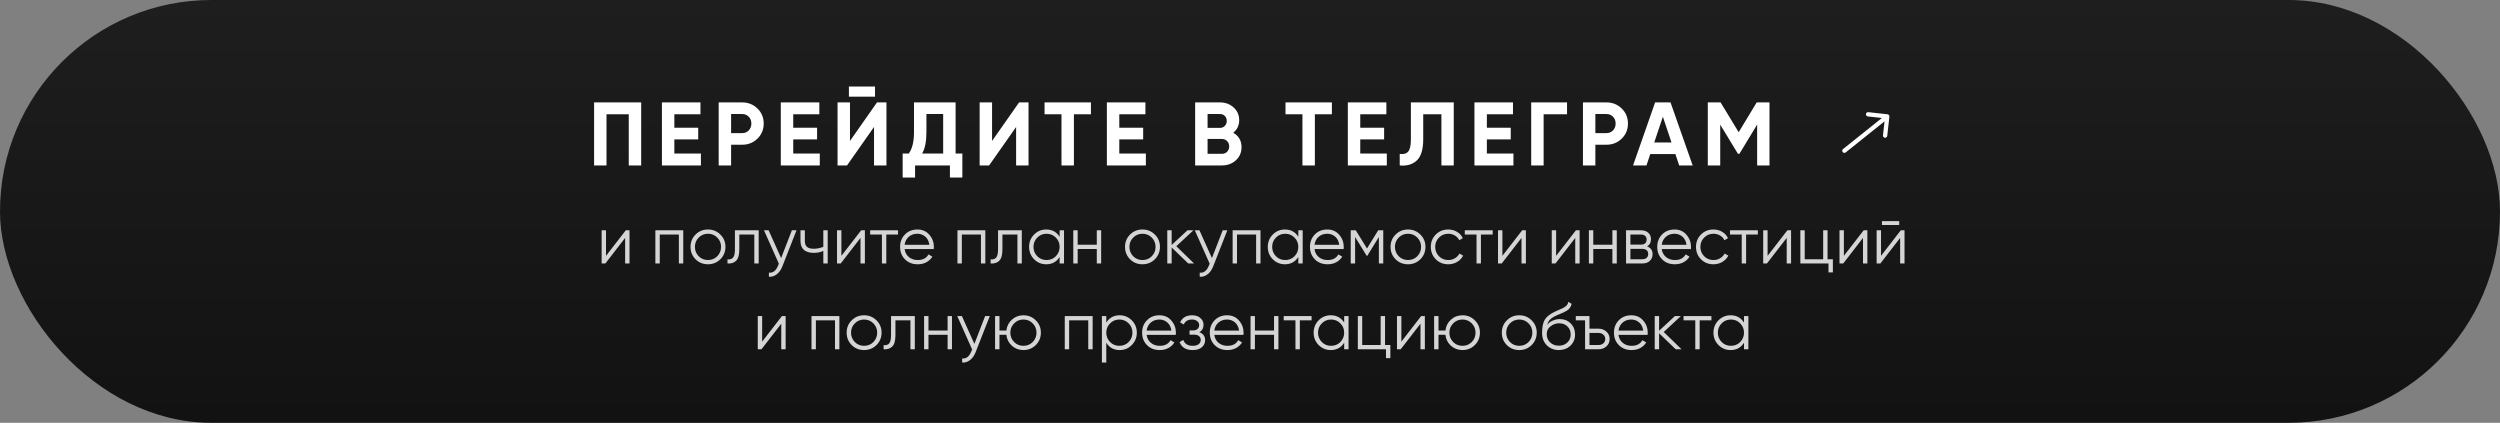<?xml version="1.0" encoding="UTF-8"?> <svg xmlns="http://www.w3.org/2000/svg" width="408" height="69" viewBox="0 0 408 69" fill="none"><rect x="0" y="0" width="408" height="69" fill="#808080" stroke="none"/><rect width="408" height="69" rx="34.5" fill="url(#paint0_linear_15_315)"></rect><path d="M300.781 24.327C300.63 24.447 300.606 24.668 300.727 24.819C300.847 24.97 301.068 24.994 301.219 24.873L300.781 24.327ZM308.348 19.039C308.369 18.846 308.231 18.674 308.039 18.652L304.908 18.304C304.716 18.283 304.543 18.421 304.521 18.613C304.5 18.806 304.638 18.979 304.831 19L307.613 19.309L307.304 22.092C307.283 22.284 307.421 22.457 307.613 22.479C307.806 22.5 307.979 22.361 308 22.169L308.348 19.039ZM301 24.6L301.219 24.873L308.219 19.273L308 19L307.781 18.727L300.781 24.327L301 24.6Z" fill="white"></path><path d="M96.955 16.713H104.641V27H102.613V18.653H98.983V27H96.955V16.713ZM110.054 22.753V25.06H114.389V27H108.026V16.713H114.316V18.653H110.054V20.842H113.949V22.753H110.054ZM117.289 16.713H121.124C122.104 16.713 122.937 17.046 123.623 17.712C124.299 18.378 124.637 19.196 124.637 20.166C124.637 21.136 124.299 21.954 123.623 22.621C122.937 23.287 122.104 23.62 121.124 23.62H119.317V27H117.289V16.713ZM119.317 21.724H121.124C121.555 21.724 121.913 21.577 122.197 21.283C122.481 20.98 122.623 20.607 122.623 20.166C122.623 19.716 122.481 19.343 122.197 19.049C121.913 18.756 121.555 18.609 121.124 18.609H119.317V21.724ZM129.455 22.753V25.06H133.79V27H127.427V16.713H133.716V18.653H129.455V20.842H133.349V22.753H129.455ZM142.803 15.772H138.541V14.126H142.803V15.772ZM144.669 27H142.641V20.725L138.232 27H136.689V16.713H138.717V23.003L143.126 16.713H144.669V27ZM155.953 16.713V25.06H157.056V28.969H155.028V27H149.34V28.969H147.312V25.06H148.312C148.88 24.276 149.164 23.115 149.164 21.577V16.713H155.953ZM150.487 25.06H153.925V18.609H151.192V21.607C151.192 23.105 150.957 24.257 150.487 25.06ZM167.858 27H165.83V20.725L161.422 27H159.878V16.713H161.906V23.003L166.315 16.713H167.858V27ZM170.472 16.713H178.041V18.653H175.263V27H173.235V18.653H170.472V16.713ZM182.67 22.753V25.06H187.006V27H180.642V16.713H186.932V18.653H182.67V20.842H186.565V22.753H182.67ZM201.265 21.665C202.166 22.185 202.617 22.968 202.617 24.017C202.617 24.889 202.308 25.604 201.691 26.162C201.074 26.721 200.315 27 199.413 27H195.048V16.713H199.105C199.977 16.713 200.716 16.987 201.324 17.536C201.931 18.084 202.235 18.775 202.235 19.608C202.235 20.46 201.912 21.146 201.265 21.665ZM199.105 18.609H197.077V20.872H199.105C199.418 20.872 199.678 20.764 199.883 20.548C200.099 20.333 200.207 20.064 200.207 19.74C200.207 19.417 200.104 19.147 199.898 18.932C199.692 18.716 199.428 18.609 199.105 18.609ZM197.077 25.104H199.413C199.756 25.104 200.04 24.991 200.266 24.766C200.491 24.531 200.604 24.237 200.604 23.884C200.604 23.541 200.491 23.257 200.266 23.032C200.04 22.797 199.756 22.679 199.413 22.679H197.077V25.104ZM209.796 16.713H217.364V18.653H214.586V27H212.558V18.653H209.796V16.713ZM221.994 22.753V25.06H226.329V27H219.966V16.713H226.256V18.653H221.994V20.842H225.888V22.753H221.994ZM228.435 27V25.119C229.062 25.207 229.522 25.08 229.816 24.737C230.11 24.384 230.257 23.738 230.257 22.797V16.713H237.252V27H235.239V18.653H232.27V22.738C232.27 24.512 231.864 25.712 231.051 26.339C230.355 26.887 229.483 27.108 228.435 27ZM242.657 22.753V25.06H246.993V27H240.629V16.713H246.919V18.653H242.657V20.842H246.552V22.753H242.657ZM249.892 16.713H255.741V18.653H251.92V27H249.892V16.713ZM258.336 16.713H262.172C263.152 16.713 263.984 17.046 264.67 17.712C265.346 18.378 265.684 19.196 265.684 20.166C265.684 21.136 265.346 21.954 264.67 22.621C263.984 23.287 263.152 23.62 262.172 23.62H260.364V27H258.336V16.713ZM260.364 21.724H262.172C262.603 21.724 262.961 21.577 263.245 21.283C263.529 20.98 263.671 20.607 263.671 20.166C263.671 19.716 263.529 19.343 263.245 19.049C262.961 18.756 262.603 18.609 262.172 18.609H260.364V21.724ZM276.244 27H274.04L273.423 25.148H269.322L268.705 27H266.515L270.116 16.713H272.629L276.244 27ZM271.38 19.049L269.969 23.253H272.791L271.38 19.049ZM286.693 16.713H288.779V27H286.766V20.328L283.871 25.104H283.636L280.741 20.343V27H278.713V16.713H280.799L283.753 21.577L286.693 16.713Z" fill="white"></path><path d="M98.902 41.754L102.13 37.584H102.737V43H102.022V38.829L98.793 43H98.187V37.584H98.902V41.754ZM106.957 37.584H111.507V43H110.792V38.277H107.672V43H106.957V37.584ZM117.558 42.318C117.002 42.859 116.33 43.13 115.543 43.13C114.741 43.13 114.066 42.859 113.517 42.318C112.968 41.769 112.694 41.093 112.694 40.292C112.694 39.49 112.968 38.818 113.517 38.277C114.066 37.728 114.741 37.453 115.543 37.453C116.337 37.453 117.009 37.728 117.558 38.277C118.114 38.818 118.392 39.49 118.392 40.292C118.392 41.086 118.114 41.761 117.558 42.318ZM114.026 41.819C114.438 42.231 114.943 42.437 115.543 42.437C116.142 42.437 116.648 42.231 117.059 41.819C117.471 41.393 117.677 40.884 117.677 40.292C117.677 39.692 117.471 39.187 117.059 38.775C116.648 38.356 116.142 38.147 115.543 38.147C114.943 38.147 114.438 38.356 114.026 38.775C113.614 39.187 113.409 39.692 113.409 40.292C113.409 40.884 113.614 41.393 114.026 41.819ZM119.94 37.584H123.818V43H123.103V38.277H120.655V40.693C120.655 41.595 120.482 42.216 120.135 42.556C119.796 42.895 119.326 43.043 118.727 43V42.328C119.146 42.372 119.453 42.271 119.648 42.025C119.843 41.779 119.94 41.335 119.94 40.693V37.584ZM127.478 42.123L129.233 37.584H129.991L127.673 43.498C127.456 44.047 127.153 44.47 126.763 44.766C126.38 45.069 125.954 45.203 125.484 45.167V44.495C126.134 44.574 126.629 44.199 126.969 43.368L127.109 43.032L124.683 37.584H125.441L127.478 42.123ZM134.365 40.281V37.584H135.08V43H134.365V40.942C133.946 41.158 133.43 41.267 132.816 41.267C132.101 41.267 131.559 41.104 131.191 40.779C130.823 40.447 130.638 39.959 130.638 39.317V37.584H131.353V39.317C131.353 39.764 131.469 40.09 131.7 40.292C131.938 40.494 132.303 40.595 132.794 40.595C133.343 40.595 133.867 40.49 134.365 40.281ZM137.315 41.754L140.543 37.584H141.149V43H140.434V38.829L137.206 43H136.6V37.584H137.315V41.754ZM142.011 37.584H146.561V38.277H144.644V43H143.929V38.277H142.011V37.584ZM149.723 37.453C150.532 37.453 151.179 37.739 151.663 38.309C152.161 38.873 152.41 39.541 152.41 40.313C152.41 40.349 152.403 40.462 152.388 40.649H147.633C147.705 41.191 147.936 41.624 148.326 41.949C148.716 42.274 149.203 42.437 149.788 42.437C150.612 42.437 151.193 42.13 151.533 41.516L152.161 41.884C151.923 42.274 151.594 42.581 151.175 42.805C150.763 43.022 150.298 43.13 149.778 43.13C148.925 43.13 148.232 42.863 147.698 42.328C147.163 41.794 146.896 41.115 146.896 40.292C146.896 39.476 147.16 38.8 147.687 38.266C148.214 37.724 148.893 37.453 149.723 37.453ZM149.723 38.147C149.16 38.147 148.687 38.313 148.304 38.645C147.929 38.977 147.705 39.414 147.633 39.956H151.673C151.594 39.378 151.374 38.934 151.013 38.623C150.637 38.306 150.207 38.147 149.723 38.147ZM156.256 37.584H160.806V43H160.091V38.277H156.971V43H156.256V37.584ZM162.881 37.584H166.759V43H166.044V38.277H163.596V40.693C163.596 41.595 163.422 42.216 163.076 42.556C162.736 42.895 162.267 43.043 161.668 43V42.328C162.086 42.372 162.393 42.271 162.588 42.025C162.783 41.779 162.881 41.335 162.881 40.693V37.584ZM172.932 38.645V37.584H173.647V43H172.932V41.938C172.433 42.733 171.704 43.13 170.744 43.13C169.971 43.13 169.31 42.856 168.761 42.307C168.219 41.758 167.949 41.086 167.949 40.292C167.949 39.497 168.219 38.826 168.761 38.277C169.31 37.728 169.971 37.453 170.744 37.453C171.704 37.453 172.433 37.851 172.932 38.645ZM169.281 41.819C169.693 42.231 170.198 42.437 170.798 42.437C171.397 42.437 171.903 42.231 172.314 41.819C172.726 41.393 172.932 40.884 172.932 40.292C172.932 39.692 172.726 39.187 172.314 38.775C171.903 38.356 171.397 38.147 170.798 38.147C170.198 38.147 169.693 38.356 169.281 38.775C168.869 39.187 168.664 39.692 168.664 40.292C168.664 40.884 168.869 41.393 169.281 41.819ZM178.996 39.945V37.584H179.71V43H178.996V40.638H175.876V43H175.161V37.584H175.876V39.945H178.996ZM188.47 42.318C187.914 42.859 187.242 43.13 186.455 43.13C185.653 43.13 184.978 42.859 184.429 42.318C183.88 41.769 183.606 41.093 183.606 40.292C183.606 39.49 183.88 38.818 184.429 38.277C184.978 37.728 185.653 37.453 186.455 37.453C187.249 37.453 187.921 37.728 188.47 38.277C189.026 38.818 189.304 39.49 189.304 40.292C189.304 41.086 189.026 41.761 188.47 42.318ZM184.938 41.819C185.35 42.231 185.855 42.437 186.455 42.437C187.054 42.437 187.56 42.231 187.971 41.819C188.383 41.393 188.589 40.884 188.589 40.292C188.589 39.692 188.383 39.187 187.971 38.775C187.56 38.356 187.054 38.147 186.455 38.147C185.855 38.147 185.35 38.356 184.938 38.775C184.527 39.187 184.321 39.692 184.321 40.292C184.321 40.884 184.527 41.393 184.938 41.819ZM191.974 40.183L194.877 43H193.924L191.215 40.389V43H190.5V37.584H191.215V39.978L193.794 37.584H194.769L191.974 40.183ZM197.787 42.123L199.542 37.584H200.3L197.982 43.498C197.765 44.047 197.462 44.47 197.072 44.766C196.689 45.069 196.263 45.203 195.794 45.167V44.495C196.444 44.574 196.938 44.199 197.278 43.368L197.418 43.032L194.992 37.584H195.75L197.787 42.123ZM201.164 37.584H205.714V43H204.999V38.277H201.879V43H201.164V37.584ZM211.884 38.645V37.584H212.599V43H211.884V41.938C211.386 42.733 210.657 43.13 209.696 43.13C208.923 43.13 208.262 42.856 207.714 42.307C207.172 41.758 206.901 41.086 206.901 40.292C206.901 39.497 207.172 38.826 207.714 38.277C208.262 37.728 208.923 37.453 209.696 37.453C210.657 37.453 211.386 37.851 211.884 38.645ZM208.234 41.819C208.645 42.231 209.151 42.437 209.75 42.437C210.35 42.437 210.855 42.231 211.267 41.819C211.678 41.393 211.884 40.884 211.884 40.292C211.884 39.692 211.678 39.187 211.267 38.775C210.855 38.356 210.35 38.147 209.75 38.147C209.151 38.147 208.645 38.356 208.234 38.775C207.822 39.187 207.616 39.692 207.616 40.292C207.616 40.884 207.822 41.393 208.234 41.819ZM216.616 37.453C217.424 37.453 218.071 37.739 218.555 38.309C219.053 38.873 219.302 39.541 219.302 40.313C219.302 40.349 219.295 40.462 219.28 40.649H214.525C214.597 41.191 214.828 41.624 215.218 41.949C215.608 42.274 216.096 42.437 216.681 42.437C217.504 42.437 218.085 42.13 218.425 41.516L219.053 41.884C218.815 42.274 218.486 42.581 218.067 42.805C217.655 43.022 217.19 43.13 216.67 43.13C215.817 43.13 215.124 42.863 214.59 42.328C214.055 41.794 213.788 41.115 213.788 40.292C213.788 39.476 214.052 38.8 214.579 38.266C215.106 37.724 215.785 37.453 216.616 37.453ZM216.616 38.147C216.052 38.147 215.579 38.313 215.196 38.645C214.821 38.977 214.597 39.414 214.525 39.956H218.565C218.486 39.378 218.266 38.934 217.905 38.623C217.529 38.306 217.099 38.147 216.616 38.147ZM224.924 37.584H225.748V43H225.033V38.678L223.137 41.754H223.05L221.154 38.678V43H220.439V37.584H221.263L223.094 40.552L224.924 37.584ZM231.802 42.318C231.246 42.859 230.574 43.13 229.787 43.13C228.985 43.13 228.31 42.859 227.761 42.318C227.212 41.769 226.938 41.093 226.938 40.292C226.938 39.49 227.212 38.818 227.761 38.277C228.31 37.728 228.985 37.453 229.787 37.453C230.581 37.453 231.253 37.728 231.802 38.277C232.358 38.818 232.636 39.49 232.636 40.292C232.636 41.086 232.358 41.761 231.802 42.318ZM228.27 41.819C228.682 42.231 229.188 42.437 229.787 42.437C230.387 42.437 230.892 42.231 231.304 41.819C231.715 41.393 231.921 40.884 231.921 40.292C231.921 39.692 231.715 39.187 231.304 38.775C230.892 38.356 230.387 38.147 229.787 38.147C229.188 38.147 228.682 38.356 228.27 38.775C227.859 39.187 227.653 39.692 227.653 40.292C227.653 40.884 227.859 41.393 228.27 41.819ZM236.357 43.13C235.541 43.13 234.862 42.859 234.32 42.318C233.778 41.761 233.508 41.086 233.508 40.292C233.508 39.49 233.778 38.818 234.32 38.277C234.862 37.728 235.541 37.453 236.357 37.453C236.891 37.453 237.371 37.584 237.798 37.843C238.224 38.096 238.534 38.439 238.729 38.873L238.144 39.208C238 38.883 237.765 38.627 237.44 38.439C237.122 38.244 236.761 38.147 236.357 38.147C235.757 38.147 235.252 38.356 234.84 38.775C234.428 39.187 234.223 39.692 234.223 40.292C234.223 40.884 234.428 41.393 234.84 41.819C235.252 42.231 235.757 42.437 236.357 42.437C236.754 42.437 237.111 42.343 237.429 42.155C237.754 41.967 238.007 41.707 238.188 41.375L238.783 41.722C238.559 42.155 238.231 42.498 237.798 42.751C237.364 43.004 236.884 43.13 236.357 43.13ZM239.054 37.584H243.604V38.277H241.687V43H240.972V38.277H239.054V37.584ZM245.19 41.754L248.418 37.584H249.025V43H248.31V38.829L245.082 43H244.475V37.584H245.19V41.754ZM253.96 41.754L257.189 37.584H257.795V43H257.08V38.829L253.852 43H253.245V37.584H253.96V41.754ZM263.142 39.945V37.584H263.857V43H263.142V40.638H260.022V43H259.307V37.584H260.022V39.945H263.142ZM268.814 40.216C269.406 40.433 269.702 40.855 269.702 41.483C269.702 41.931 269.551 42.296 269.247 42.578C268.951 42.859 268.536 43 268.002 43H265.369V37.584H267.785C268.305 37.584 268.709 37.717 268.998 37.984C269.294 38.252 269.442 38.602 269.442 39.035C269.442 39.577 269.233 39.97 268.814 40.216ZM267.785 38.277H266.084V39.923H267.785C268.413 39.923 268.727 39.642 268.727 39.078C268.727 38.826 268.644 38.631 268.478 38.493C268.319 38.349 268.088 38.277 267.785 38.277ZM266.084 42.307H268.002C268.319 42.307 268.561 42.231 268.727 42.079C268.901 41.928 268.987 41.715 268.987 41.44C268.987 41.18 268.901 40.978 268.727 40.833C268.561 40.689 268.319 40.617 268.002 40.617H266.084V42.307ZM273.288 37.453C274.097 37.453 274.743 37.739 275.227 38.309C275.726 38.873 275.975 39.541 275.975 40.313C275.975 40.349 275.967 40.462 275.953 40.649H271.197C271.27 41.191 271.501 41.624 271.891 41.949C272.281 42.274 272.768 42.437 273.353 42.437C274.176 42.437 274.758 42.13 275.097 41.516L275.726 41.884C275.487 42.274 275.159 42.581 274.74 42.805C274.328 43.022 273.862 43.13 273.342 43.13C272.49 43.13 271.797 42.863 271.262 42.328C270.728 41.794 270.461 41.115 270.461 40.292C270.461 39.476 270.724 38.8 271.251 38.266C271.779 37.724 272.458 37.453 273.288 37.453ZM273.288 38.147C272.725 38.147 272.252 38.313 271.869 38.645C271.493 38.977 271.27 39.414 271.197 39.956H275.238C275.159 39.378 274.938 38.934 274.577 38.623C274.202 38.306 273.772 38.147 273.288 38.147ZM279.636 43.13C278.82 43.13 278.141 42.859 277.599 42.318C277.058 41.761 276.787 41.086 276.787 40.292C276.787 39.49 277.058 38.818 277.599 38.277C278.141 37.728 278.82 37.453 279.636 37.453C280.171 37.453 280.651 37.584 281.077 37.843C281.503 38.096 281.814 38.439 282.009 38.873L281.424 39.208C281.279 38.883 281.044 38.627 280.719 38.439C280.402 38.244 280.041 38.147 279.636 38.147C279.037 38.147 278.531 38.356 278.119 38.775C277.708 39.187 277.502 39.692 277.502 40.292C277.502 40.884 277.708 41.393 278.119 41.819C278.531 42.231 279.037 42.437 279.636 42.437C280.033 42.437 280.391 42.343 280.709 42.155C281.034 41.967 281.286 41.707 281.467 41.375L282.063 41.722C281.839 42.155 281.51 42.498 281.077 42.751C280.644 43.004 280.163 43.13 279.636 43.13ZM282.333 37.584H286.883V38.277H284.966V43H284.251V38.277H282.333V37.584ZM288.47 41.754L291.698 37.584H292.304V43H291.59V38.829L288.361 43H287.755V37.584H288.47V41.754ZM298.258 37.584V42.307H299.125V44.452H298.41V43H293.816V37.584H294.531V42.307H297.543V37.584H298.258ZM300.921 41.754L304.15 37.584H304.756V43H304.041V38.829L300.813 43H300.206V37.584H300.921V41.754ZM309.951 36.717H307.135V36.089H309.951V36.717ZM306.983 41.754L310.211 37.584H310.818V43H310.103V38.829L306.875 43H306.268V37.584H306.983V41.754ZM124.382 55.754L127.61 51.584H128.216V57H127.501V52.829L124.273 57H123.667V51.584H124.382V55.754ZM132.437 51.584H136.987V57H136.272V52.277H133.152V57H132.437V51.584ZM143.038 56.318C142.481 56.859 141.81 57.13 141.023 57.13C140.221 57.13 139.546 56.859 138.997 56.318C138.448 55.769 138.174 55.093 138.174 54.292C138.174 53.49 138.448 52.818 138.997 52.277C139.546 51.728 140.221 51.453 141.023 51.453C141.817 51.453 142.489 51.728 143.038 52.277C143.594 52.818 143.872 53.49 143.872 54.292C143.872 55.086 143.594 55.761 143.038 56.318ZM139.506 55.819C139.918 56.231 140.423 56.437 141.023 56.437C141.622 56.437 142.128 56.231 142.539 55.819C142.951 55.393 143.157 54.884 143.157 54.292C143.157 53.692 142.951 53.187 142.539 52.775C142.128 52.356 141.622 52.147 141.023 52.147C140.423 52.147 139.918 52.356 139.506 52.775C139.094 53.187 138.889 53.692 138.889 54.292C138.889 54.884 139.094 55.393 139.506 55.819ZM145.42 51.584H149.298V57H148.583V52.277H146.135V54.693C146.135 55.595 145.962 56.216 145.615 56.556C145.275 56.895 144.806 57.043 144.207 57V56.328C144.625 56.372 144.932 56.271 145.127 56.025C145.322 55.779 145.42 55.335 145.42 54.693V51.584ZM154.648 53.945V51.584H155.363V57H154.648V54.638H151.528V57H150.813V51.584H151.528V53.945H154.648ZM159.019 56.123L160.774 51.584H161.533L159.214 57.498C158.998 58.047 158.694 58.47 158.304 58.766C157.922 59.069 157.496 59.203 157.026 59.167V58.495C157.676 58.574 158.171 58.199 158.51 57.368L158.651 57.032L156.225 51.584H156.983L159.019 56.123ZM167.023 51.453C167.817 51.453 168.489 51.728 169.038 52.277C169.594 52.818 169.872 53.49 169.872 54.292C169.872 55.086 169.594 55.761 169.038 56.318C168.481 56.859 167.81 57.13 167.023 57.13C166.3 57.13 165.672 56.895 165.138 56.426C164.61 55.942 164.311 55.346 164.238 54.638H163.112V57H162.397V51.584H163.112V53.945H164.238C164.318 53.23 164.618 52.638 165.138 52.169C165.665 51.692 166.293 51.453 167.023 51.453ZM165.506 55.819C165.918 56.231 166.423 56.437 167.023 56.437C167.622 56.437 168.128 56.231 168.539 55.819C168.951 55.393 169.157 54.884 169.157 54.292C169.157 53.692 168.951 53.187 168.539 52.775C168.128 52.356 167.622 52.147 167.023 52.147C166.423 52.147 165.918 52.356 165.506 52.775C165.094 53.187 164.888 53.692 164.888 54.292C164.888 54.884 165.094 55.393 165.506 55.819ZM173.769 51.584H178.319V57H177.604V52.277H174.484V57H173.769V51.584ZM182.735 51.453C183.507 51.453 184.165 51.728 184.706 52.277C185.255 52.826 185.529 53.497 185.529 54.292C185.529 55.086 185.255 55.758 184.706 56.307C184.165 56.856 183.507 57.13 182.735 57.13C181.774 57.13 181.045 56.733 180.546 55.938V59.167H179.831V51.584H180.546V52.645C181.045 51.851 181.774 51.453 182.735 51.453ZM181.164 55.819C181.575 56.231 182.081 56.437 182.68 56.437C183.28 56.437 183.785 56.231 184.197 55.819C184.609 55.393 184.815 54.884 184.815 54.292C184.815 53.692 184.609 53.187 184.197 52.775C183.785 52.356 183.28 52.147 182.68 52.147C182.081 52.147 181.575 52.356 181.164 52.775C180.752 53.187 180.546 53.692 180.546 54.292C180.546 54.884 180.752 55.393 181.164 55.819ZM189.221 51.453C190.03 51.453 190.676 51.739 191.16 52.309C191.658 52.873 191.907 53.541 191.907 54.313C191.907 54.349 191.9 54.462 191.886 54.649H187.13C187.202 55.191 187.433 55.624 187.823 55.949C188.213 56.274 188.701 56.437 189.286 56.437C190.109 56.437 190.69 56.13 191.03 55.516L191.658 55.884C191.42 56.274 191.091 56.581 190.672 56.805C190.261 57.022 189.795 57.13 189.275 57.13C188.423 57.13 187.729 56.863 187.195 56.328C186.661 55.794 186.393 55.115 186.393 54.292C186.393 53.476 186.657 52.8 187.184 52.266C187.711 51.724 188.39 51.453 189.221 51.453ZM189.221 52.147C188.657 52.147 188.184 52.313 187.802 52.645C187.426 52.977 187.202 53.414 187.13 53.956H191.171C191.091 53.378 190.871 52.934 190.51 52.623C190.134 52.306 189.705 52.147 189.221 52.147ZM195.734 54.216C196.362 54.454 196.676 54.888 196.676 55.516C196.676 55.971 196.499 56.354 196.145 56.664C195.806 56.975 195.308 57.13 194.651 57.13C193.553 57.13 192.838 56.697 192.506 55.83L193.112 55.472C193.343 56.115 193.856 56.437 194.651 56.437C195.062 56.437 195.384 56.35 195.615 56.177C195.846 55.996 195.961 55.761 195.961 55.472C195.961 55.212 195.867 55.007 195.68 54.855C195.492 54.696 195.239 54.617 194.921 54.617H194.131V53.923H194.705C195.015 53.923 195.257 53.848 195.43 53.696C195.611 53.537 195.701 53.32 195.701 53.046C195.701 52.786 195.593 52.573 195.376 52.407C195.167 52.233 194.889 52.147 194.542 52.147C193.871 52.147 193.419 52.418 193.188 52.959L192.592 52.613C192.953 51.84 193.603 51.453 194.542 51.453C195.12 51.453 195.575 51.605 195.907 51.908C196.247 52.205 196.416 52.569 196.416 53.003C196.416 53.559 196.189 53.963 195.734 54.216ZM200.265 51.453C201.074 51.453 201.721 51.739 202.205 52.309C202.703 52.873 202.952 53.541 202.952 54.313C202.952 54.349 202.945 54.462 202.93 54.649H198.175C198.247 55.191 198.478 55.624 198.868 55.949C199.258 56.274 199.745 56.437 200.33 56.437C201.154 56.437 201.735 56.13 202.075 55.516L202.703 55.884C202.465 56.274 202.136 56.581 201.717 56.805C201.305 57.022 200.84 57.13 200.32 57.13C199.467 57.13 198.774 56.863 198.24 56.328C197.705 55.794 197.438 55.115 197.438 54.292C197.438 53.476 197.702 52.8 198.229 52.266C198.756 51.724 199.435 51.453 200.265 51.453ZM200.265 52.147C199.702 52.147 199.229 52.313 198.846 52.645C198.471 52.977 198.247 53.414 198.175 53.956H202.215C202.136 53.378 201.916 52.934 201.555 52.623C201.179 52.306 200.749 52.147 200.265 52.147ZM207.924 53.945V51.584H208.639V57H207.924V54.638H204.804V57H204.089V51.584H204.804V53.945H207.924ZM209.501 51.584H214.051V52.277H212.134V57H211.419V52.277H209.501V51.584ZM219.369 52.645V51.584H220.084V57H219.369V55.938C218.871 56.733 218.141 57.13 217.181 57.13C216.408 57.13 215.747 56.856 215.198 56.307C214.657 55.758 214.386 55.086 214.386 54.292C214.386 53.497 214.657 52.826 215.198 52.277C215.747 51.728 216.408 51.453 217.181 51.453C218.141 51.453 218.871 51.851 219.369 52.645ZM215.718 55.819C216.13 56.231 216.635 56.437 217.235 56.437C217.834 56.437 218.34 56.231 218.752 55.819C219.163 55.393 219.369 54.884 219.369 54.292C219.369 53.692 219.163 53.187 218.752 52.775C218.34 52.356 217.834 52.147 217.235 52.147C216.635 52.147 216.13 52.356 215.718 52.775C215.307 53.187 215.101 53.692 215.101 54.292C215.101 54.884 215.307 55.393 215.718 55.819ZM226.039 51.584V56.307H226.906V58.452H226.191V57H221.598V51.584H222.313V56.307H225.324V51.584H226.039ZM228.703 55.754L231.931 51.584H232.538V57H231.823V52.829L228.594 57H227.988V51.584H228.703V55.754ZM238.675 51.453C239.47 51.453 240.141 51.728 240.69 52.277C241.246 52.818 241.524 53.49 241.524 54.292C241.524 55.086 241.246 55.761 240.69 56.318C240.134 56.859 239.462 57.13 238.675 57.13C237.953 57.13 237.325 56.895 236.79 56.426C236.263 55.942 235.963 55.346 235.891 54.638H234.764V57H234.049V51.584H234.764V53.945H235.891C235.971 53.23 236.27 52.638 236.79 52.169C237.317 51.692 237.946 51.453 238.675 51.453ZM237.159 55.819C237.57 56.231 238.076 56.437 238.675 56.437C239.275 56.437 239.78 56.231 240.192 55.819C240.603 55.393 240.809 54.884 240.809 54.292C240.809 53.692 240.603 53.187 240.192 52.775C239.78 52.356 239.275 52.147 238.675 52.147C238.076 52.147 237.57 52.356 237.159 52.775C236.747 53.187 236.541 53.692 236.541 54.292C236.541 54.884 236.747 55.393 237.159 55.819ZM249.961 56.318C249.405 56.859 248.733 57.13 247.946 57.13C247.145 57.13 246.469 56.859 245.92 56.318C245.372 55.769 245.097 55.093 245.097 54.292C245.097 53.49 245.372 52.818 245.92 52.277C246.469 51.728 247.145 51.453 247.946 51.453C248.741 51.453 249.412 51.728 249.961 52.277C250.517 52.818 250.795 53.49 250.795 54.292C250.795 55.086 250.517 55.761 249.961 56.318ZM246.43 55.819C246.841 56.231 247.347 56.437 247.946 56.437C248.546 56.437 249.051 56.231 249.463 55.819C249.874 55.393 250.08 54.884 250.08 54.292C250.08 53.692 249.874 53.187 249.463 52.775C249.051 52.356 248.546 52.147 247.946 52.147C247.347 52.147 246.841 52.356 246.43 52.775C246.018 53.187 245.812 53.692 245.812 54.292C245.812 54.884 246.018 55.393 246.43 55.819ZM254.397 57.13C253.624 57.13 252.974 56.874 252.447 56.361C251.927 55.841 251.667 55.169 251.667 54.346C251.667 53.422 251.804 52.714 252.078 52.223C252.353 51.724 252.909 51.273 253.747 50.868C254.014 50.746 254.223 50.652 254.375 50.587C254.628 50.486 254.826 50.399 254.971 50.327C255.599 50.038 255.917 49.681 255.924 49.254L256.487 49.579C256.451 49.76 256.394 49.922 256.314 50.067C256.22 50.226 256.126 50.352 256.032 50.446C255.946 50.54 255.809 50.641 255.621 50.749C255.498 50.822 255.35 50.901 255.177 50.988L254.635 51.215L254.126 51.432C253.628 51.648 253.256 51.876 253.01 52.114C252.772 52.345 252.602 52.649 252.501 53.024C252.732 52.714 253.035 52.479 253.411 52.32C253.786 52.154 254.166 52.071 254.548 52.071C255.271 52.071 255.866 52.309 256.336 52.786C256.812 53.255 257.051 53.858 257.051 54.595C257.051 55.325 256.798 55.931 256.292 56.415C255.794 56.892 255.162 57.13 254.397 57.13ZM252.988 55.884C253.364 56.238 253.833 56.415 254.397 56.415C254.96 56.415 255.422 56.245 255.783 55.906C256.152 55.559 256.336 55.122 256.336 54.595C256.336 54.061 256.162 53.624 255.816 53.284C255.476 52.938 255.021 52.764 254.451 52.764C253.938 52.764 253.472 52.927 253.053 53.252C252.635 53.562 252.425 53.988 252.425 54.53C252.425 55.079 252.613 55.53 252.988 55.884ZM259.4 53.642H260.884C261.382 53.642 261.809 53.801 262.162 54.118C262.516 54.429 262.693 54.83 262.693 55.321C262.693 55.819 262.516 56.224 262.162 56.534C261.823 56.845 261.397 57 260.884 57H258.685V52.277H257.168V51.584H259.4V53.642ZM259.4 56.307H260.884C261.195 56.307 261.455 56.216 261.664 56.036C261.874 55.848 261.978 55.61 261.978 55.321C261.978 55.032 261.874 54.797 261.664 54.617C261.455 54.429 261.195 54.335 260.884 54.335H259.4V56.307ZM266.226 51.453C267.035 51.453 267.682 51.739 268.166 52.309C268.664 52.873 268.913 53.541 268.913 54.313C268.913 54.349 268.906 54.462 268.891 54.649H264.136C264.208 55.191 264.439 55.624 264.829 55.949C265.219 56.274 265.706 56.437 266.291 56.437C267.115 56.437 267.696 56.13 268.036 55.516L268.664 55.884C268.426 56.274 268.097 56.581 267.678 56.805C267.266 57.022 266.801 57.13 266.281 57.13C265.428 57.13 264.735 56.863 264.201 56.328C263.666 55.794 263.399 55.115 263.399 54.292C263.399 53.476 263.663 52.8 264.19 52.266C264.717 51.724 265.396 51.453 266.226 51.453ZM266.226 52.147C265.663 52.147 265.19 52.313 264.807 52.645C264.432 52.977 264.208 53.414 264.136 53.956H268.176C268.097 53.378 267.877 52.934 267.516 52.623C267.14 52.306 266.71 52.147 266.226 52.147ZM271.524 54.183L274.427 57H273.474L270.765 54.389V57H270.05V51.584H270.765V53.978L273.344 51.584H274.319L271.524 54.183ZM274.753 51.584H279.303V52.277H277.386V57H276.671V52.277H274.753V51.584ZM284.621 52.645V51.584H285.336V57H284.621V55.938C284.123 56.733 283.394 57.13 282.433 57.13C281.66 57.13 280.999 56.856 280.451 56.307C279.909 55.758 279.638 55.086 279.638 54.292C279.638 53.497 279.909 52.826 280.451 52.277C280.999 51.728 281.66 51.453 282.433 51.453C283.394 51.453 284.123 51.851 284.621 52.645ZM280.971 55.819C281.382 56.231 281.888 56.437 282.487 56.437C283.087 56.437 283.592 56.231 284.004 55.819C284.415 55.393 284.621 54.884 284.621 54.292C284.621 53.692 284.415 53.187 284.004 52.775C283.592 52.356 283.087 52.147 282.487 52.147C281.888 52.147 281.382 52.356 280.971 52.775C280.559 53.187 280.353 53.692 280.353 54.292C280.353 54.884 280.559 55.393 280.971 55.819Z" fill="#D5D5D5"></path><defs><linearGradient id="paint0_linear_15_315" x1="205.388" y1="0" x2="205.388" y2="69" gradientUnits="userSpaceOnUse"><stop stop-color="#1E1E1E"></stop><stop offset="1" stop-color="#121212"></stop></linearGradient></defs></svg> 